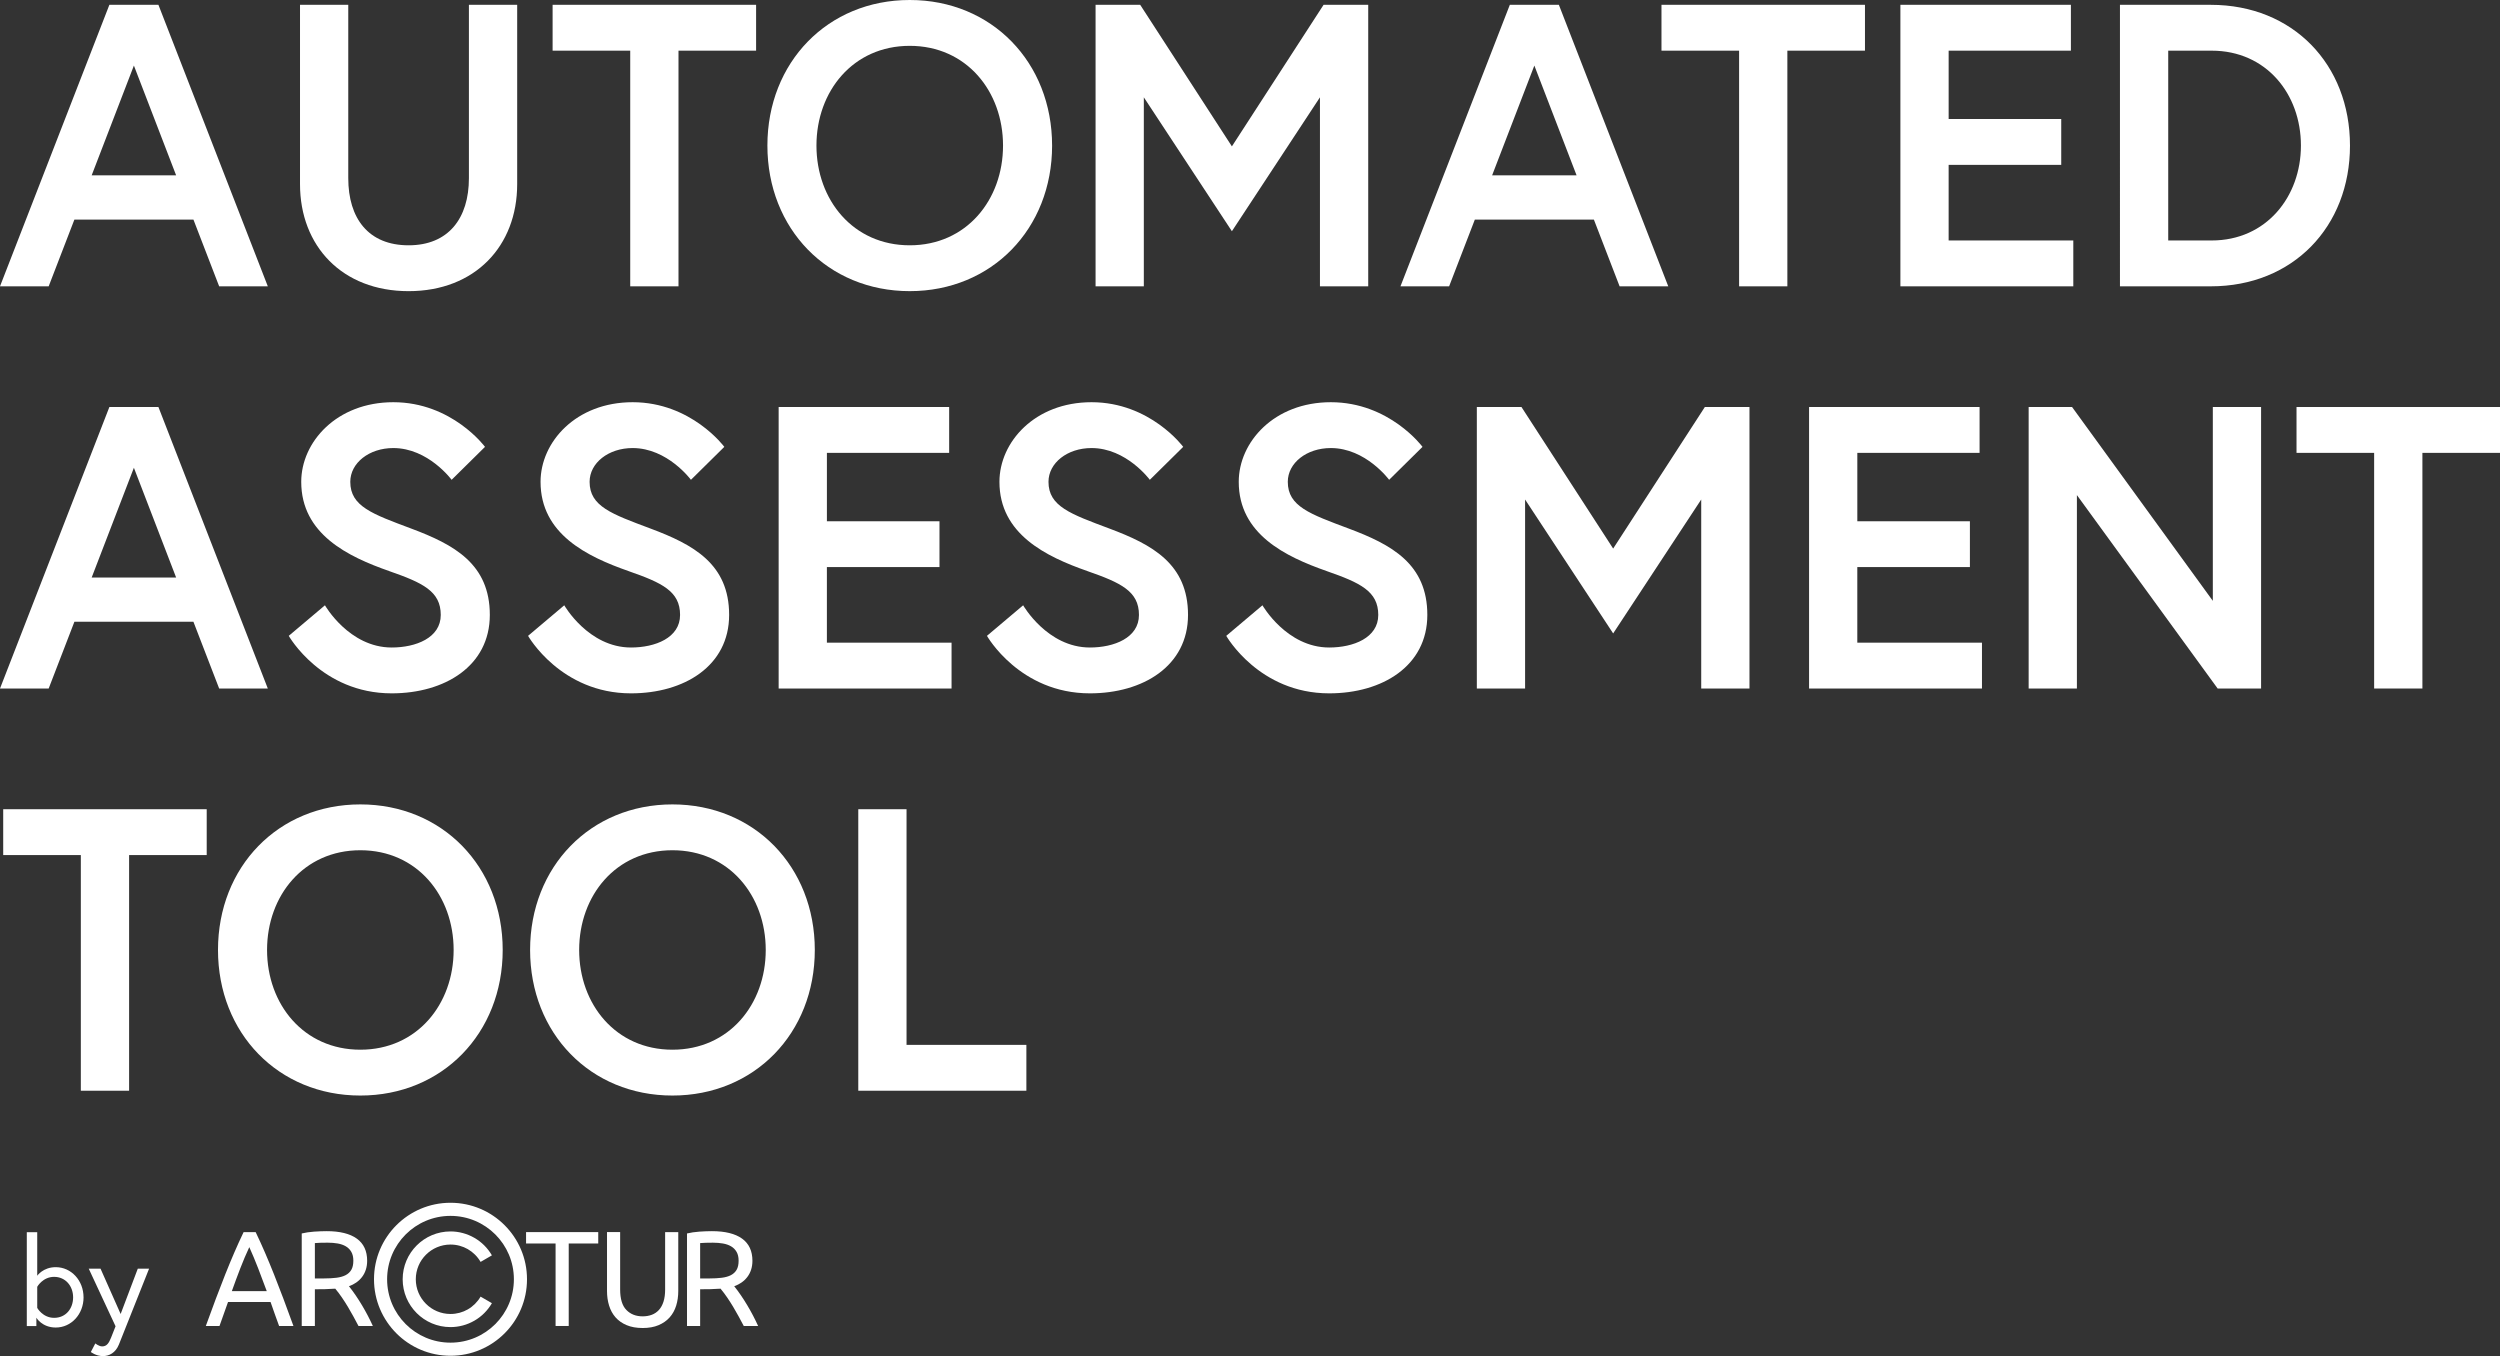 <?xml version="1.0" encoding="UTF-8"?>
<svg id="Layer_1" data-name="Layer 1" xmlns="http://www.w3.org/2000/svg" width="200.916" height="108.983" version="1.1" viewBox="0 0 200.916 108.983">
  <rect x="0" y="0" width="200.916" height="108.983" fill="#333333" stroke="none"/>
  <defs>
    <style>
      .cls-1 {
        fill: #fff;
        stroke-width: 0px;
      }
    </style>
  </defs>
  <g>
    <path class="cls-1" d="M8.79.388h3.942l8.791,22.623h-3.91l-2.068-5.365H5.979l-2.068,5.365H0L8.79.388ZM7.368,14.091h6.787l-3.394-8.822-3.394,8.822Z"/>
    <path class="cls-1" d="M37.685.388h3.879v14.414c0,4.978-3.394,8.597-8.727,8.597s-8.726-3.619-8.726-8.597V.388h3.878v13.93c0,3.231,1.616,5.396,4.848,5.396,3.2,0,4.848-2.165,4.848-5.396V.388Z"/>
    <path class="cls-1" d="M50.648,4.072h-6.237V.388h16.354v3.685h-6.237v18.939h-3.879V4.072Z"/>
    <path class="cls-1" d="M84.554,11.699c0,6.69-4.849,11.699-11.441,11.699s-11.44-5.009-11.44-11.699S66.519,0,73.112,0s11.441,5.01,11.441,11.699ZM80.61,11.699c0-4.362-2.94-8.015-7.498-8.015s-7.497,3.652-7.497,8.015,2.94,8.015,7.497,8.015,7.498-3.651,7.498-8.015Z"/>
    <path class="cls-1" d="M91.634.388l7.369,11.376L106.371.388h3.588v22.623h-3.879V7.821l-7.077,10.762-7.078-10.762v15.19h-3.878V.388h3.587Z"/>
    <path class="cls-1" d="M121.339.388h3.942l8.791,22.623h-3.91l-2.068-5.365h-9.566l-2.068,5.365h-3.91L121.339.388ZM119.917,14.091h6.787l-3.394-8.822-3.394,8.822Z"/>
    <path class="cls-1" d="M139.764,4.072h-6.237V.388h16.354v3.685h-6.237v18.939h-3.879V4.072Z"/>
    <path class="cls-1" d="M156.605,9.566h9.049v3.685h-9.049v6.075h10.019v3.685h-13.896V.388h13.703v3.685h-9.825v5.494Z"/>
    <path class="cls-1" d="M188.86,11.699c0,6.528-4.59,11.312-11.183,11.312h-7.304V.388h7.304c6.593,0,11.183,4.783,11.183,11.312ZM184.917,11.699c0-4.137-2.779-7.627-7.175-7.627h-3.49v15.254h3.49c4.396,0,7.175-3.522,7.175-7.627Z"/>
    <path class="cls-1" d="M8.79,32.711h3.942l8.791,22.623h-3.91l-2.068-5.365H5.979l-2.068,5.365H0l8.79-22.623ZM7.368,46.414h6.787l-3.394-8.822-3.394,8.822Z"/>
    <path class="cls-1" d="M31.287,45.898c-3.329-1.164-7.078-2.974-7.078-7.175,0-3.199,2.844-6.399,7.401-6.399,4.718,0,7.368,3.588,7.368,3.588l-2.683,2.649s-1.874-2.553-4.686-2.553c-1.94,0-3.458,1.195-3.458,2.715,0,1.972,1.777,2.585,4.88,3.749,3.458,1.292,6.334,2.844,6.334,6.948s-3.619,6.302-7.886,6.302c-5.655,0-8.273-4.621-8.273-4.621l2.909-2.456s1.938,3.393,5.364,3.393c1.94,0,3.943-.775,3.943-2.617,0-1.907-1.454-2.586-4.137-3.522Z"/>
    <path class="cls-1" d="M50.52,45.898c-3.329-1.164-7.078-2.974-7.078-7.175,0-3.199,2.844-6.399,7.401-6.399,4.718,0,7.368,3.588,7.368,3.588l-2.683,2.649s-1.874-2.553-4.686-2.553c-1.94,0-3.458,1.195-3.458,2.715,0,1.972,1.777,2.585,4.88,3.749,3.458,1.292,6.334,2.844,6.334,6.948s-3.619,6.302-7.886,6.302c-5.655,0-8.273-4.621-8.273-4.621l2.909-2.456s1.938,3.393,5.364,3.393c1.94,0,3.943-.775,3.943-2.617,0-1.907-1.454-2.586-4.137-3.522Z"/>
    <path class="cls-1" d="M66.454,41.89h9.049v3.685h-9.049v6.075h10.019v3.685h-13.896v-22.623h13.703v3.685h-9.825v5.494Z"/>
    <path class="cls-1" d="M87.399,45.898c-3.329-1.164-7.078-2.974-7.078-7.175,0-3.199,2.844-6.399,7.401-6.399,4.718,0,7.368,3.588,7.368,3.588l-2.683,2.649s-1.874-2.553-4.686-2.553c-1.94,0-3.458,1.195-3.458,2.715,0,1.972,1.777,2.585,4.88,3.749,3.458,1.292,6.334,2.844,6.334,6.948s-3.619,6.302-7.886,6.302c-5.655,0-8.273-4.621-8.273-4.621l2.909-2.456s1.938,3.393,5.364,3.393c1.94,0,3.943-.775,3.943-2.617,0-1.907-1.454-2.586-4.137-3.522Z"/>
    <path class="cls-1" d="M106.631,45.898c-3.329-1.164-7.078-2.974-7.078-7.175,0-3.199,2.844-6.399,7.401-6.399,4.718,0,7.368,3.588,7.368,3.588l-2.683,2.649s-1.874-2.553-4.686-2.553c-1.94,0-3.458,1.195-3.458,2.715,0,1.972,1.777,2.585,4.88,3.749,3.458,1.292,6.334,2.844,6.334,6.948s-3.619,6.302-7.886,6.302c-5.655,0-8.273-4.621-8.273-4.621l2.909-2.456s1.938,3.393,5.364,3.393c1.94,0,3.943-.775,3.943-2.617,0-1.907-1.454-2.586-4.137-3.522Z"/>
    <path class="cls-1" d="M122.275,32.711l7.369,11.376,7.368-11.376h3.587v22.623h-3.878v-15.19l-7.077,10.762-7.078-10.762v15.19h-3.878v-22.623h3.587Z"/>
    <path class="cls-1" d="M149.265,41.89h9.049v3.685h-9.049v6.075h10.019v3.685h-13.896v-22.623h13.703v3.685h-9.825v5.494Z"/>
    <path class="cls-1" d="M166.525,32.711l11.312,15.578v-15.578h3.878v22.623h-3.49l-11.312-15.545v15.545h-3.878v-22.623h3.49Z"/>
    <path class="cls-1" d="M190.8,36.395h-6.237v-3.685h16.354v3.685h-6.237v18.939h-3.879v-18.939Z"/>
    <path class="cls-1" d="M6.495,68.719H.258v-3.685h16.354v3.685h-6.237v18.939h-3.879v-18.939Z"/>
    <path class="cls-1" d="M40.4,76.346c0,6.69-4.848,11.699-11.441,11.699s-11.44-5.009-11.44-11.699,4.848-11.699,11.44-11.699,11.441,5.01,11.441,11.699ZM36.457,76.346c0-4.362-2.94-8.015-7.498-8.015s-7.497,3.652-7.497,8.015,2.94,8.015,7.497,8.015,7.498-3.651,7.498-8.015Z"/>
    <path class="cls-1" d="M65.483,76.346c0,6.69-4.849,11.699-11.441,11.699s-11.44-5.009-11.44-11.699,4.848-11.699,11.44-11.699,11.441,5.01,11.441,11.699ZM61.54,76.346c0-4.362-2.94-8.015-7.498-8.015s-7.497,3.652-7.497,8.015,2.94,8.015,7.497,8.015,7.498-3.651,7.498-8.015Z"/>
    <path class="cls-1" d="M68.977,65.034h3.878v18.939h9.631v3.685h-13.509v-22.623Z"/>
  </g>
  <g>
    <path class="cls-1" d="M6.715,104.263c0,1.357-.988,2.426-2.235,2.426-1.107,0-1.557-.789-1.557-.789v.669h-.769v-7.544h.838v3.502s.47-.689,1.487-.689c1.247,0,2.235,1.068,2.235,2.425ZM2.992,105.111s.44.799,1.357.799c.939,0,1.527-.739,1.527-1.647,0-.907-.609-1.647-1.527-1.647s-1.357.799-1.357.799v1.696Z"/>
    <path class="cls-1" d="M7.661,107.966s.289.239.549.239c.369,0,.539-.26.719-.709l.358-.908-2.155-4.63h.948l1.616,3.643,1.378-3.643h.908s-2.315,5.828-2.426,6.098c-.27.668-.788.928-1.277.928-.568,0-.978-.329-.978-.329l.359-.689Z"/>
  </g>
  <g>
    <path class="cls-1" d="M22.43,106.564c-.123-.327-.239-.648-.348-.963-.109-.316-.221-.637-.338-.963h-3.418l-.686,1.927h-1.099c.29-.798.562-1.537.816-2.215.254-.678.503-1.323.746-1.932.243-.61.484-1.192.724-1.747.239-.555.49-1.105.751-1.649h.969c.261.544.512,1.094.751,1.649.239.555.481,1.137.724,1.747.243.61.492,1.254.746,1.932.254.678.526,1.417.816,2.215h-1.154ZM21.439,103.766c-.232-.631-.463-1.243-.691-1.834-.229-.591-.466-1.159-.713-1.704-.254.544-.495,1.112-.724,1.704-.229.591-.455,1.203-.68,1.834h2.808Z"/>
    <path class="cls-1" d="M51.646,106.727c-.493,0-.921-.076-1.284-.229-.363-.152-.66-.361-.893-.626-.232-.265-.405-.579-.517-.942-.113-.363-.169-.755-.169-1.176v-4.735h1.056v4.615c0,.755.167,1.302.501,1.644.334.341.769.512,1.306.512.269,0,.513-.042.735-.125.221-.084.412-.212.572-.387.16-.174.283-.397.37-.669.087-.272.131-.597.131-.974v-4.615h1.056v4.735c0,.421-.056.813-.169,1.176-.113.363-.287.677-.522.942-.236.265-.533.473-.893.626-.359.152-.786.229-1.279.229"/>
    <polygon class="cls-1" points="48.079 99.02 48.079 99.935 45.706 99.935 45.706 106.564 44.65 106.564 44.65 99.935 42.278 99.935 42.278 99.02 48.079 99.02"/>
    <path class="cls-1" d="M39.807,99.208c-.922-.921-2.195-1.492-3.602-1.492s-2.68.57-3.602,1.492c-.922.922-1.492,2.195-1.492,3.602s.57,2.68,1.492,3.602c.922.922,2.195,1.492,3.602,1.492s2.68-.57,3.602-1.492c.922-.922,1.492-2.195,1.492-3.602s-.57-2.68-1.492-3.602M36.205,96.662c1.698,0,3.235.688,4.347,1.801,1.113,1.113,1.801,2.65,1.801,4.347s-.688,3.235-1.801,4.347c-1.112,1.113-2.65,1.801-4.347,1.801s-3.235-.688-4.347-1.801c-1.112-1.113-1.801-2.65-1.801-4.347s.688-3.235,1.801-4.347c1.113-1.112,2.65-1.801,4.347-1.801Z"/>
    <path class="cls-1" d="M39.533,104.732c-.343.594-.832,1.074-1.406,1.406h-.002c-.576.333-1.236.516-1.92.516-1.062,0-2.023-.43-2.718-1.126-.696-.696-1.126-1.657-1.126-2.718s.43-2.023,1.126-2.718c.696-.696,1.657-1.126,2.718-1.126.684,0,1.344.184,1.92.516h.002c.574.332,1.063.812,1.406,1.406l-.91.527c-.249-.432-.605-.781-1.023-1.023l.001-.001c-.415-.239-.895-.371-1.395-.371-.77,0-1.468.312-1.973.817-.505.505-.817,1.202-.817,1.973s.312,1.468.817,1.973c.505.505,1.202.817,1.973.817.501,0,.98-.132,1.395-.371l-.001-.001c.418-.241.773-.591,1.023-1.023l.91.527Z"/>
    <path class="cls-1" d="M57.302,99.87c-.45,0-.794.011-1.034.033v2.841h.751c.363,0,.689-.018.98-.054.29-.036.535-.105.735-.207.2-.102.354-.245.463-.43.109-.185.163-.43.163-.735,0-.283-.054-.519-.163-.708-.109-.189-.256-.338-.441-.446-.185-.109-.403-.185-.653-.229-.25-.043-.517-.065-.8-.065M59.007,103.37c.735.917,1.44,2.128,1.92,3.194h-1.154c-.547-1.038-1.117-2.093-1.865-2.998-.57.043-1.069.048-1.64.048v2.95h-1.056v-7.435c.298-.072.629-.121.996-.147.366-.025.702-.038,1.007-.038,1.06,0,1.867.2,2.422.599.555.399.833.994.833,1.785,0,1.054-.612,1.738-1.462,2.042Z"/>
    <path class="cls-1" d="M26.339,99.869c-.45,0-.794.011-1.034.033v2.841h.751c.363,0,.689-.018.98-.054.29-.036.535-.105.735-.207.2-.102.354-.245.463-.43.109-.185.163-.43.163-.735,0-.283-.054-.519-.163-.708-.109-.189-.256-.338-.441-.446-.185-.109-.403-.185-.653-.229-.25-.044-.517-.065-.8-.065M28.044,103.37c.735.917,1.44,2.128,1.92,3.194h-1.154c-.547-1.038-1.117-2.093-1.865-2.998-.57.043-1.069.048-1.64.048v2.95h-1.056v-7.435c.298-.072.63-.121.996-.147.367-.025.702-.038,1.007-.038,1.06,0,1.867.2,2.422.599.555.399.833.994.833,1.785,0,1.054-.613,1.738-1.462,2.042Z"/>
  </g>
</svg>